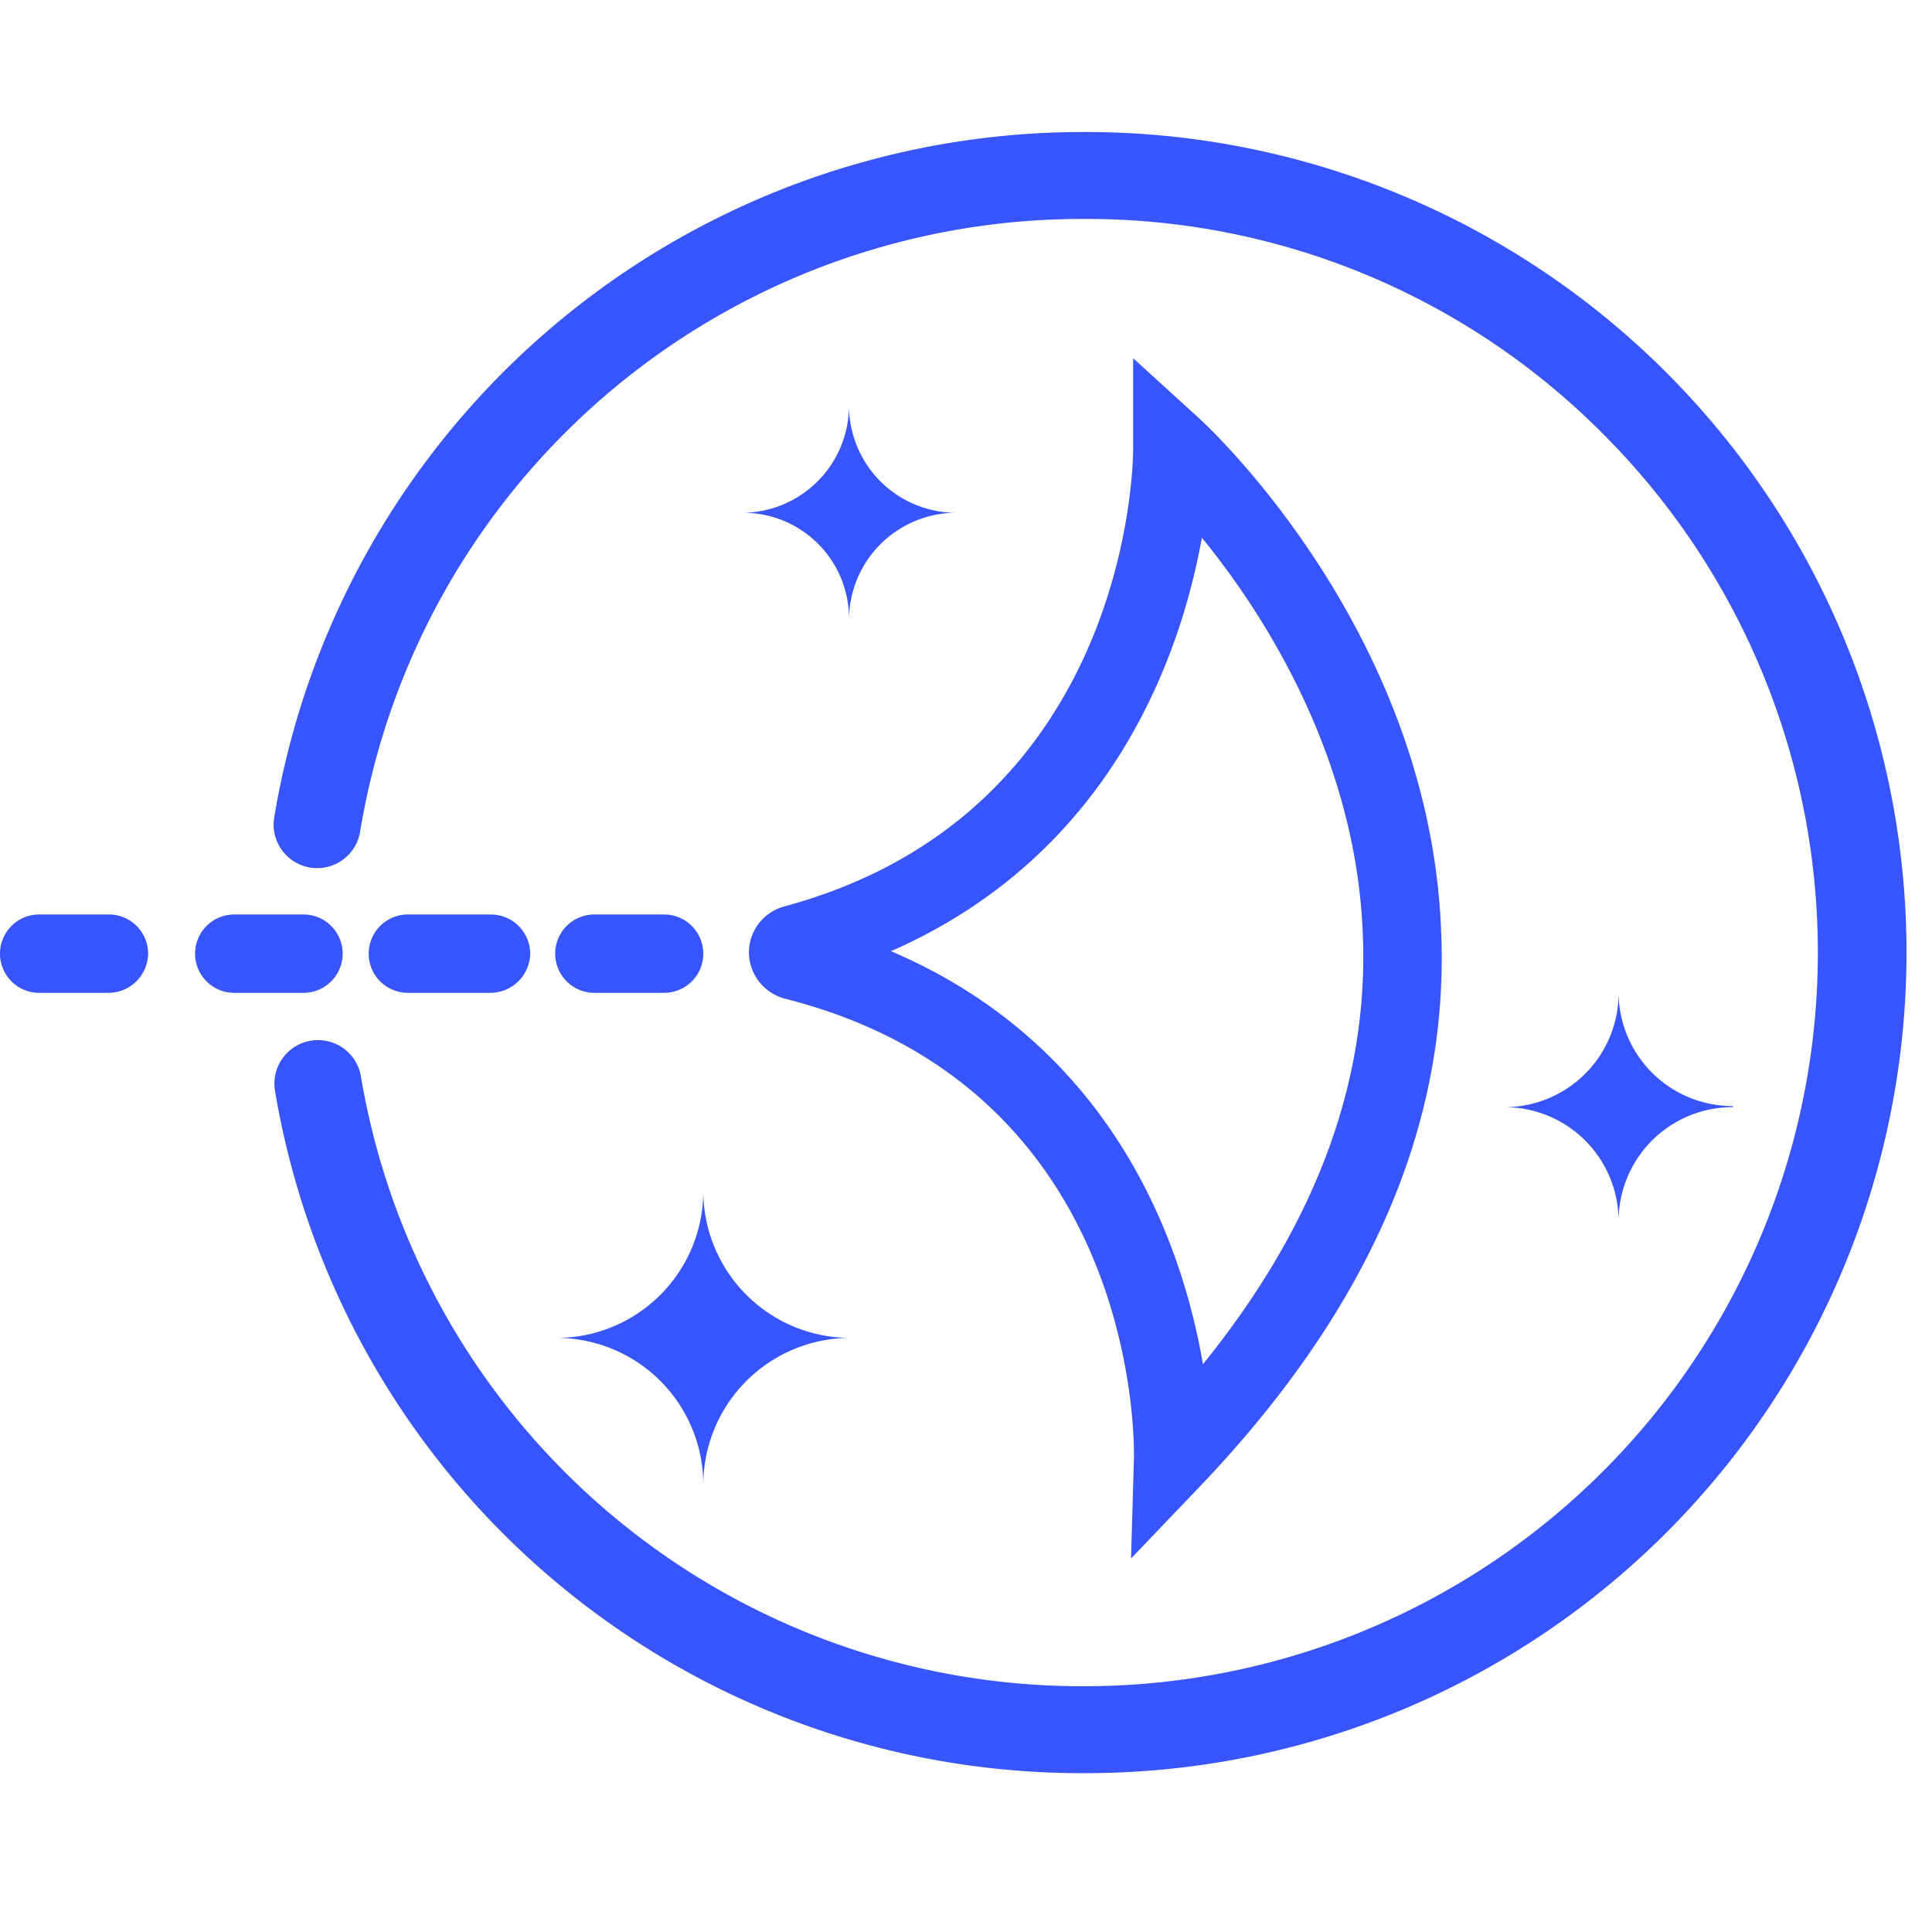 <svg id="Warstwa_1" data-name="Warstwa 1" xmlns="http://www.w3.org/2000/svg" viewBox="0 0 72 72"><defs><style>.cls-1{fill:#3755fa;}</style></defs><title>Amazon Lightsail</title><path class="cls-1" d="M42.15,58.08l.11-3.79c0-.57.16-13.74-13-17.07a1.8,1.8,0,0,1-1.35-1.7,1.78,1.78,0,0,1,1.32-1.74c13.06-3.53,13-16.93,13-17.07l0-3.36,2.48,2.26c.35.32,8.62,8,9,19.18C54,42,50.94,48.86,44.76,55.35ZM33.21,35.45C41.52,39,44.07,46.4,44.83,50.84,49,45.69,51,40.36,50.79,34.9c-.22-6.62-3.66-12-6-14.86-.79,4.38-3.36,11.8-11.59,15.41ZM11.31,37H8.73a1.46,1.46,0,0,1,0-2.92h2.58a1.46,1.46,0,0,1,0,2.92ZM4.06,37H1.46a1.46,1.46,0,0,1,0-2.92h2.6A1.46,1.46,0,0,1,5.52,35.5,1.48,1.48,0,0,1,4.06,37Zm14.23,0H15.2a1.46,1.46,0,1,1,0-2.92h3.09a1.47,1.47,0,0,1,1.47,1.46A1.49,1.49,0,0,1,18.29,37Zm6.46,0h-2.6a1.46,1.46,0,1,1,0-2.92h2.6a1.46,1.46,0,0,1,0,2.92ZM35.64,19.11a4,4,0,0,1-4-3.95,4,4,0,0,1-3.95,3.95,3.94,3.94,0,0,1,3.95,3.95,4,4,0,0,1,4-3.95ZM64.58,41.22A4.25,4.25,0,0,1,60.32,37a4.25,4.25,0,0,1-4.25,4.26,4.25,4.25,0,0,1,4.25,4.25,4.25,4.25,0,0,1,4.26-4.25Zm-32.9,8.64a5.48,5.48,0,0,1-5.47-5.48,5.47,5.47,0,0,1-5.47,5.48,5.47,5.47,0,0,1,5.47,5.47,5.48,5.48,0,0,1,5.47-5.47Zm0,0"/><path class="cls-1" d="M40.4,66.08A30.47,30.47,0,0,1,10.25,40.66a1.62,1.62,0,0,1,3.2-.55,27.24,27.24,0,0,0,27,22.73h.11A27.34,27.34,0,0,0,59.66,16.09,27.11,27.11,0,0,0,40.4,8.16h-.1A27.26,27.26,0,0,0,13.42,31a1.62,1.62,0,1,1-3.2-.54A30.55,30.55,0,0,1,40.3,4.92h.12a30.58,30.58,0,0,1,.1,61.16Zm0,0"/></svg>